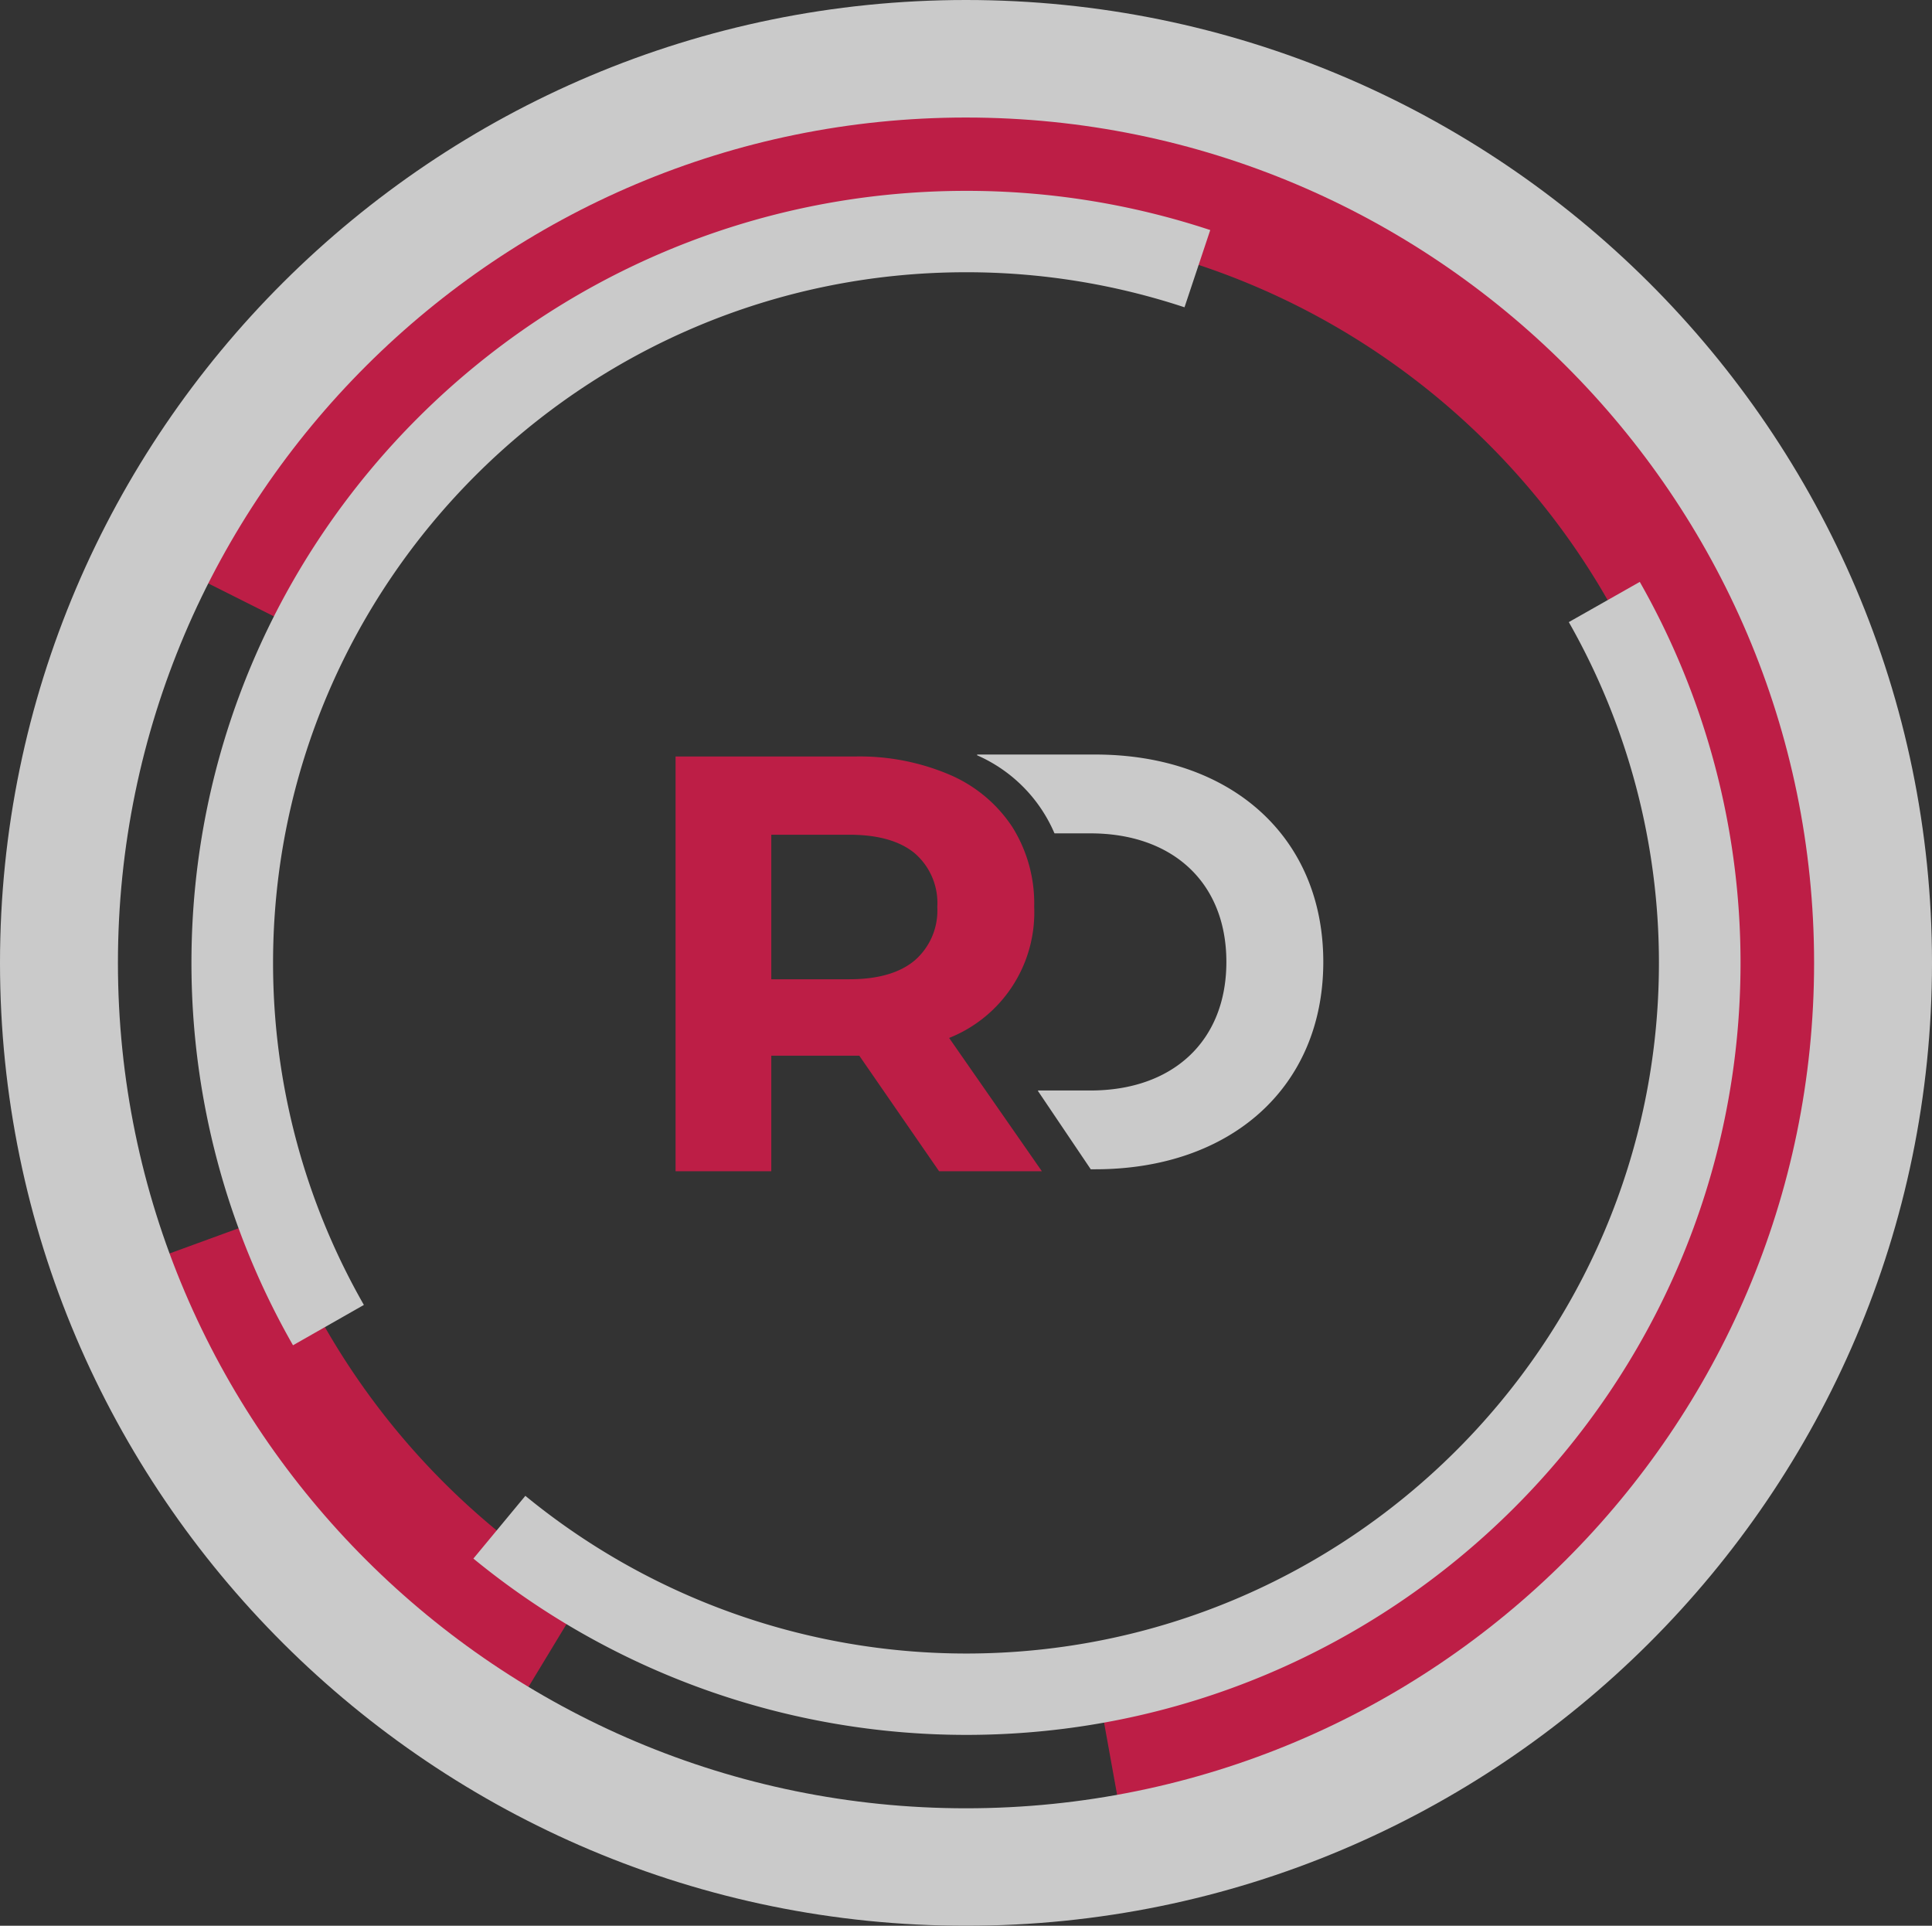 <svg xmlns="http://www.w3.org/2000/svg" width="248.671" height="247.845" viewBox="0 0 248.671 247.845">
  <rect x="0" y="0" width="248.671" height="247.845" fill="#333333" stroke="none"/>
  <g id="Landing_Logo_Opacity_Lower" transform="translate(-961.826 -90.69)" opacity="0.74">
    <g id="Group" transform="translate(961.826 90.69)">
      <path id="Path_5" data-name="Path 5" d="M174.413,250.257l-3.622-20.066a94.6,94.6,0,0,0,78.03-93.148c0-52.19-42.6-94.648-94.964-94.648A94.593,94.593,0,0,0,68.974,94.549L50.7,85.38A114.959,114.959,0,0,1,153.857,22c63.644,0,115.42,51.607,115.42,115.037A114.987,114.987,0,0,1,174.413,250.257Z" transform="translate(-29.519 -13.119)" fill="#ed174d"/>
      <path id="Path_6" data-name="Path 6" d="M86.993,439.784a115.71,115.71,0,0,1-48.856-59l19.21-7.012a95.206,95.206,0,0,0,40.216,48.556Z" transform="translate(-22.227 -217.305)" fill="#ed174d"/>
      <path id="Path_7" data-name="Path 7" d="M124.552,248.677C55.992,248.677.215,193.086.215,124.756S55.992.832,124.552.832,248.886,56.424,248.886,124.756,193.109,248.677,124.552,248.677Zm0-232.719c-60.19,0-109.158,48.805-109.158,108.8s48.968,108.8,109.158,108.8,109.158-48.805,109.158-108.8S184.742,15.958,124.552,15.958Z" transform="translate(-0.215 -0.832)" fill="#fff"/>
      <path id="Path_8" data-name="Path 8" d="M208.86,327.723a100.056,100.056,0,0,1-63.415-22.692l6.688-8.075a89.5,89.5,0,0,0,56.724,20.295c49.174,0,89.181-39.875,89.181-88.885a88.658,88.658,0,0,0-11.6-43.859l9.135-5.175a99.106,99.106,0,0,1,12.968,49.034C308.546,283.155,263.829,327.723,208.86,327.723Z" transform="translate(-84.514 -104.443)" fill="#fff"/>
      <path id="Path_9" data-name="Path 9" d="M72.02,207.952a99.118,99.118,0,0,1-13.071-49.216c0-54.786,44.72-99.357,99.688-99.357a99.8,99.8,0,0,1,31.443,5.046l-3.313,9.939a89.39,89.39,0,0,0-28.133-4.51c-49.174,0-89.181,39.874-89.181,88.885a88.635,88.635,0,0,0,11.689,44.021Z" transform="translate(-34.307 -34.816)" fill="#fff"/>
    </g>
    <g id="Logo_Icon_1" transform="translate(1048.779 187.798)">
      <path id="Path_48" data-name="Path 48" d="M389.918,117.455l-10.266-14.868H368.321v14.868H356V64.079h23.043a29.535,29.535,0,0,1,12.283,2.364,18.26,18.26,0,0,1,8.022,6.71,18.522,18.522,0,0,1,2.812,10.293A17.385,17.385,0,0,1,391.21,100.3l11.937,17.156ZM386.8,76.547q-2.89-2.4-8.442-2.4H368.321v18.6h10.035q5.555,0,8.442-2.44a8.486,8.486,0,0,0,2.889-6.863A8.452,8.452,0,0,0,386.8,76.547Z" transform="translate(-356 -63.825)" fill="#ed174d"/>
      <path id="Path_49" data-name="Path 49" d="M383.309,64H368.159a.058.058,0,0,0-.022.11,19.21,19.21,0,0,1,9.917,10,.06.06,0,0,0,.054.036H382.7c10.571,0,17.493,6.328,17.493,16.546s-6.922,16.545-17.493,16.545H376a.059.059,0,0,0-.061.06l6.759,10.023a.058.058,0,0,0,.058.058h.555c17.416,0,29.356-10.522,29.356-26.687S400.725,64,383.309,64Z" transform="translate(-329.297 -64)" fill="#fff"/>
    </g>
  </g>
</svg>
